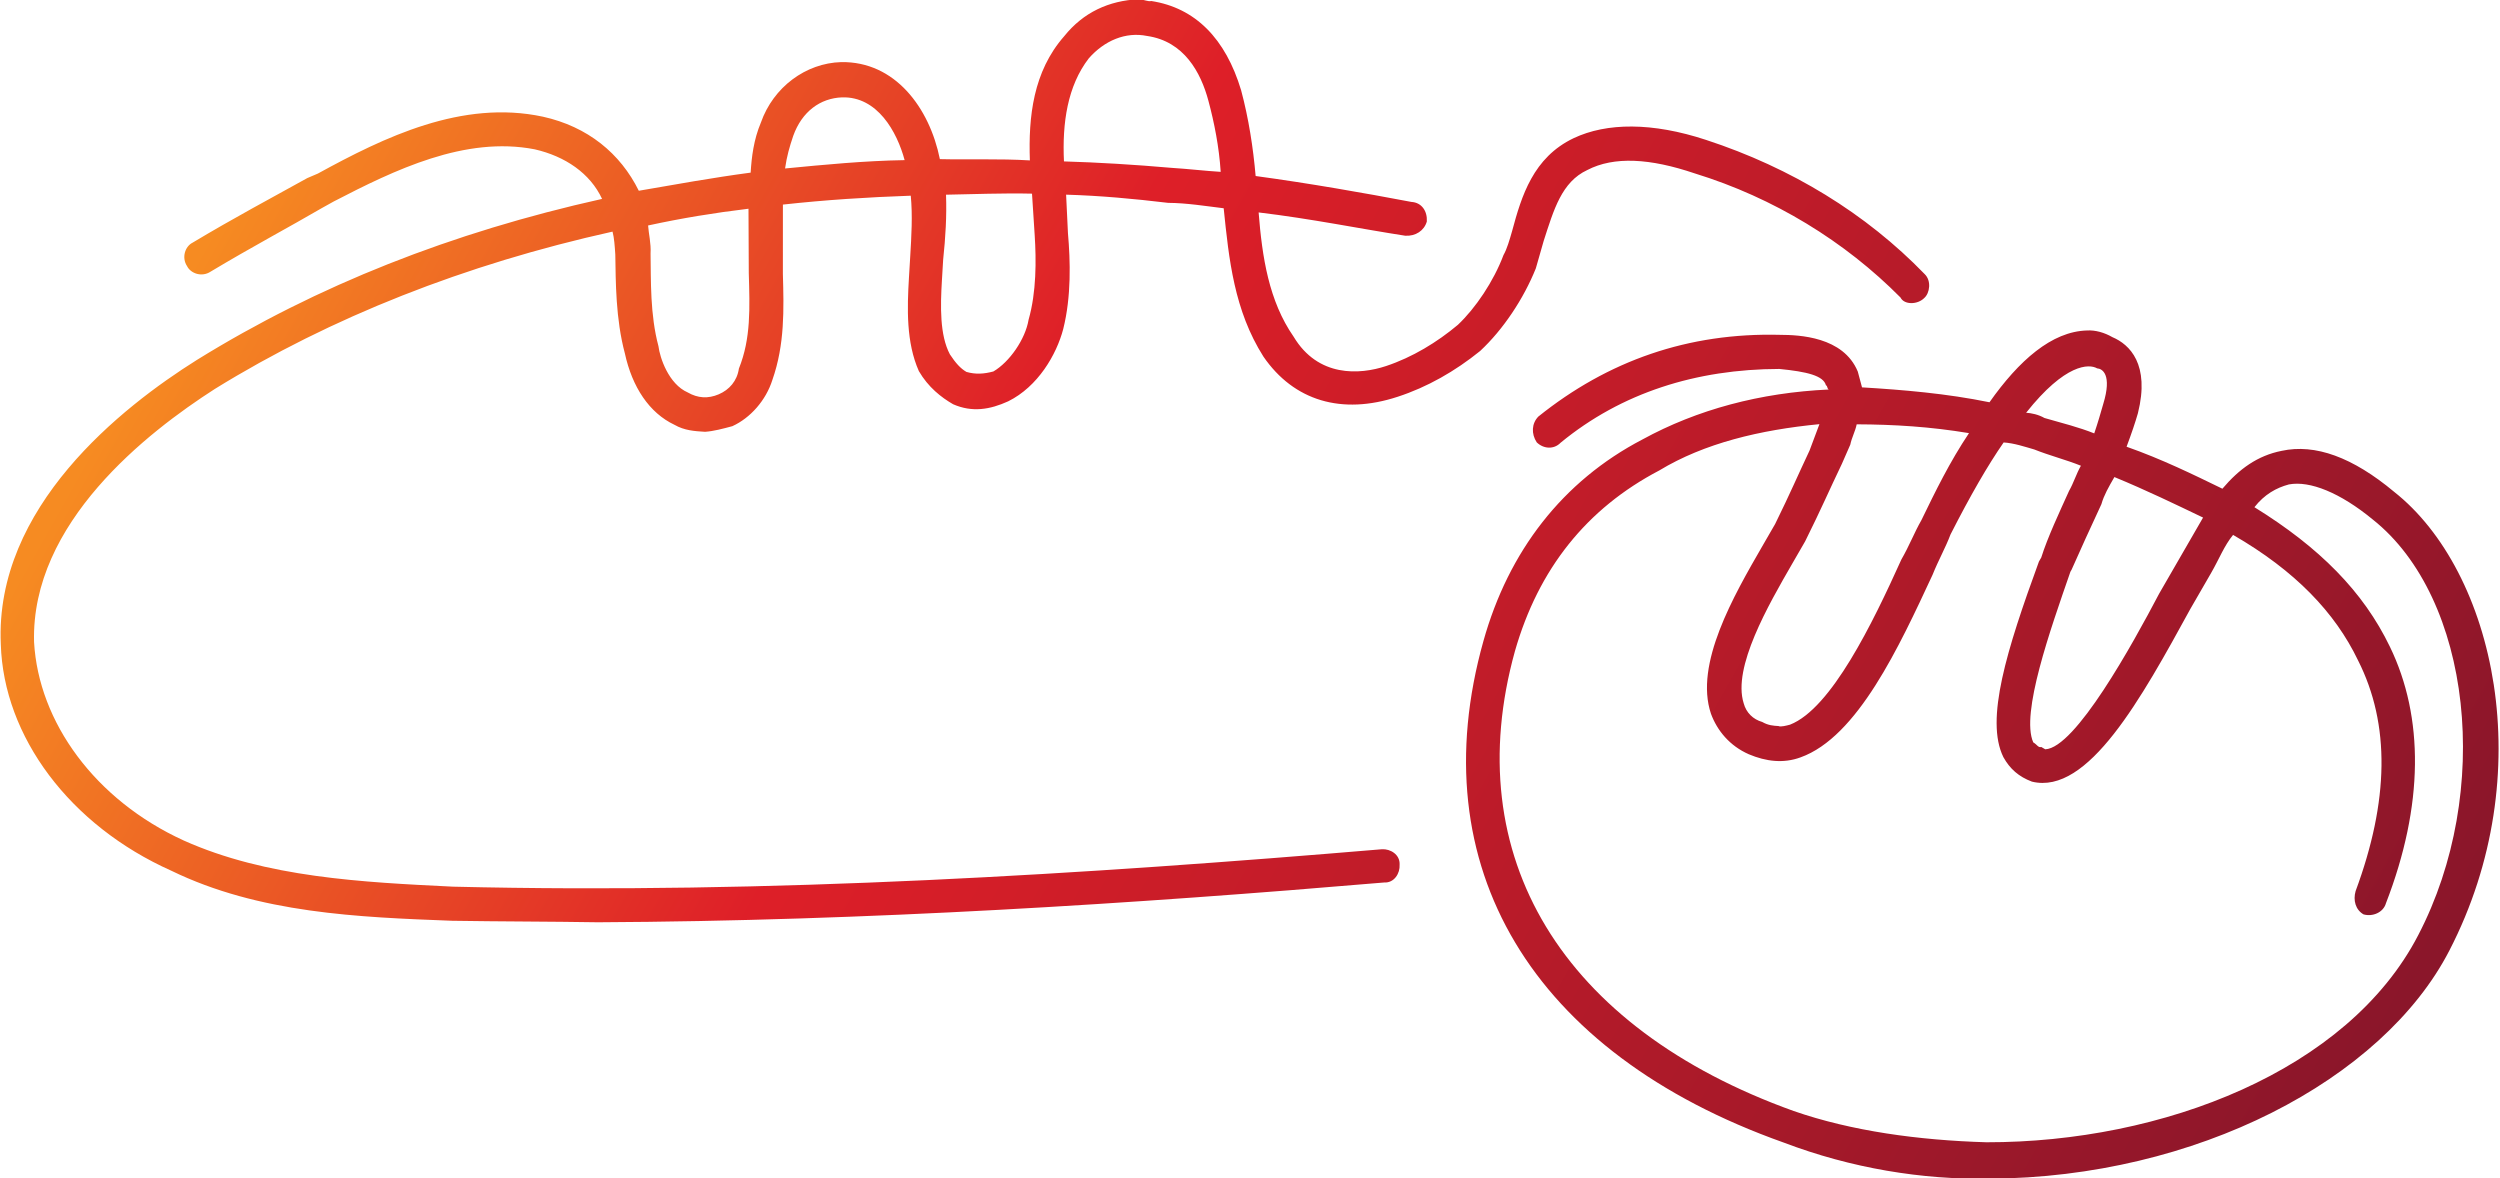 <?xml version="1.0" encoding="UTF-8" standalone="no"?>
<!DOCTYPE svg PUBLIC "-//W3C//DTD SVG 1.1//EN" "http://www.w3.org/Graphics/SVG/1.1/DTD/svg11.dtd">
<svg width="100%" height="100%" viewBox="0 0 821 387" version="1.1" xmlns="http://www.w3.org/2000/svg" xmlns:xlink="http://www.w3.org/1999/xlink" xml:space="preserve" xmlns:serif="http://www.serif.com/" style="fill-rule:evenodd;clip-rule:evenodd;stroke-linejoin:round;stroke-miterlimit:2;">
    <g transform="matrix(657.159,379.411,379.411,-657.159,89.155,33.306)">
        <path d="M0.283,0.196C0.279,0.176 0.287,0.158 0.297,0.142C0.285,0.136 0.274,0.129 0.263,0.123C0.248,0.14 0.225,0.15 0.205,0.138C0.192,0.13 0.185,0.114 0.188,0.098C0.189,0.09 0.192,0.083 0.195,0.077C0.182,0.067 0.169,0.056 0.157,0.046C0.142,0.056 0.124,0.059 0.105,0.053C0.071,0.042 0.05,0.011 0.033,-0.017L0.03,-0.021C0.021,-0.036 0.011,-0.052 0.001,-0.07C-0.001,-0.073 0,-0.078 0.004,-0.08C0.007,-0.082 0.012,-0.081 0.014,-0.077C0.024,-0.059 0.034,-0.043 0.042,-0.029L0.045,-0.024C0.061,0.001 0.08,0.029 0.109,0.039C0.122,0.043 0.135,0.042 0.145,0.035C0.096,-0.01 0.057,-0.059 0.028,-0.113C0.01,-0.147 -0.016,-0.212 0.016,-0.262C0.037,-0.296 0.081,-0.315 0.129,-0.31C0.171,-0.307 0.209,-0.287 0.245,-0.268C0.263,-0.258 0.282,-0.247 0.3,-0.237C0.401,-0.178 0.497,-0.114 0.586,-0.052C0.59,-0.05 0.59,-0.045 0.588,-0.042C0.586,-0.038 0.581,-0.038 0.578,-0.04C0.473,-0.113 0.359,-0.189 0.238,-0.255C0.203,-0.273 0.166,-0.292 0.127,-0.296C0.085,-0.3 0.047,-0.283 0.028,-0.254C0.001,-0.21 0.025,-0.151 0.041,-0.12C0.069,-0.068 0.108,-0.019 0.156,0.025C0.158,0.023 0.16,0.02 0.162,0.017C0.168,0.007 0.176,-0.007 0.187,-0.018C0.197,-0.029 0.209,-0.035 0.221,-0.034C0.226,-0.034 0.23,-0.032 0.234,-0.03C0.237,-0.028 0.24,-0.025 0.243,-0.022C0.248,-0.015 0.25,-0.005 0.248,0.004C0.245,0.02 0.237,0.033 0.229,0.046L0.214,0.072C0.229,0.083 0.244,0.093 0.26,0.103C0.265,0.096 0.269,0.088 0.273,0.08L0.277,0.072C0.283,0.06 0.29,0.047 0.301,0.039C0.308,0.035 0.315,0.034 0.321,0.034C0.33,0.035 0.336,0.04 0.341,0.047C0.349,0.059 0.349,0.075 0.346,0.086C0.342,0.1 0.334,0.113 0.327,0.123L0.318,0.137C0.331,0.144 0.344,0.15 0.358,0.156C0.365,0.16 0.373,0.163 0.38,0.166C0.393,0.148 0.406,0.13 0.427,0.119C0.448,0.109 0.469,0.114 0.486,0.133C0.495,0.143 0.502,0.155 0.507,0.168C0.511,0.181 0.512,0.197 0.51,0.211C0.509,0.215 0.508,0.219 0.507,0.223C0.504,0.237 0.501,0.249 0.508,0.259C0.515,0.27 0.529,0.277 0.549,0.281C0.584,0.289 0.62,0.288 0.653,0.279C0.656,0.277 0.661,0.28 0.662,0.284C0.663,0.287 0.661,0.292 0.657,0.293C0.622,0.303 0.584,0.304 0.546,0.296C0.522,0.291 0.505,0.281 0.496,0.268C0.485,0.252 0.489,0.235 0.493,0.22C0.494,0.216 0.495,0.212 0.495,0.209C0.497,0.197 0.496,0.183 0.493,0.173C0.489,0.162 0.483,0.151 0.475,0.142C0.467,0.133 0.452,0.123 0.434,0.133C0.417,0.141 0.405,0.156 0.394,0.172C0.415,0.181 0.436,0.188 0.454,0.195C0.458,0.197 0.46,0.201 0.459,0.205C0.457,0.209 0.453,0.211 0.449,0.209C0.429,0.202 0.407,0.194 0.385,0.185C0.378,0.195 0.37,0.205 0.361,0.214C0.344,0.23 0.326,0.235 0.308,0.228C0.307,0.227 0.305,0.227 0.303,0.226C0.292,0.219 0.285,0.209 0.283,0.196ZM0.297,0.193C0.299,0.203 0.305,0.211 0.314,0.214C0.329,0.22 0.342,0.212 0.351,0.203C0.358,0.196 0.365,0.188 0.371,0.179C0.365,0.176 0.358,0.173 0.352,0.17C0.337,0.163 0.323,0.156 0.31,0.149C0.301,0.163 0.295,0.178 0.297,0.193ZM0.203,0.1C0.201,0.111 0.205,0.12 0.213,0.125C0.226,0.133 0.241,0.124 0.25,0.115C0.235,0.106 0.221,0.096 0.207,0.086C0.205,0.091 0.204,0.095 0.203,0.1ZM0.305,0.13L0.315,0.115C0.321,0.106 0.328,0.094 0.331,0.082C0.334,0.074 0.333,0.062 0.329,0.055C0.326,0.052 0.323,0.05 0.319,0.049C0.316,0.049 0.313,0.05 0.309,0.052C0.301,0.057 0.295,0.068 0.29,0.078L0.286,0.086C0.282,0.095 0.278,0.103 0.273,0.111C0.283,0.117 0.294,0.124 0.305,0.13ZM0.202,0.063L0.216,0.039C0.224,0.026 0.231,0.015 0.233,0.001C0.235,-0.004 0.234,-0.009 0.231,-0.013C0.228,-0.017 0.224,-0.019 0.219,-0.019C0.21,-0.02 0.201,-0.012 0.198,-0.008C0.188,0.002 0.181,0.015 0.175,0.025C0.173,0.029 0.17,0.032 0.168,0.035C0.179,0.045 0.19,0.054 0.202,0.063ZM0.709,0.259C0.691,0.253 0.674,0.245 0.658,0.237C0.657,0.238 0.655,0.24 0.653,0.242C0.64,0.252 0.623,0.243 0.616,0.239C0.581,0.22 0.557,0.192 0.543,0.156C0.542,0.152 0.544,0.148 0.548,0.146C0.552,0.145 0.556,0.147 0.557,0.151C0.569,0.183 0.592,0.208 0.623,0.226C0.634,0.231 0.641,0.233 0.644,0.23C0.645,0.23 0.645,0.229 0.646,0.229C0.621,0.213 0.601,0.193 0.587,0.17C0.566,0.137 0.561,0.099 0.571,0.06C0.596,-0.038 0.678,-0.084 0.792,-0.063C0.823,-0.058 0.852,-0.047 0.877,-0.032C0.954,0.013 1.003,0.09 1,0.153C0.996,0.239 0.935,0.305 0.88,0.313C0.857,0.317 0.84,0.314 0.829,0.304C0.821,0.297 0.817,0.288 0.815,0.277C0.801,0.276 0.786,0.275 0.77,0.272C0.769,0.278 0.768,0.283 0.767,0.287C0.761,0.308 0.749,0.311 0.741,0.31C0.737,0.31 0.733,0.309 0.73,0.307C0.717,0.299 0.711,0.281 0.709,0.259ZM0.733,0.265C0.73,0.265 0.727,0.264 0.725,0.263C0.729,0.29 0.738,0.295 0.742,0.295C0.744,0.296 0.749,0.296 0.752,0.283C0.753,0.279 0.754,0.275 0.755,0.27C0.748,0.269 0.741,0.267 0.733,0.265ZM0.693,0.09C0.689,0.089 0.685,0.09 0.682,0.093C0.67,0.104 0.67,0.135 0.67,0.156C0.67,0.16 0.67,0.164 0.67,0.167C0.669,0.183 0.668,0.191 0.667,0.204L0.666,0.213C0.665,0.216 0.665,0.219 0.664,0.222C0.678,0.23 0.692,0.237 0.708,0.243C0.707,0.228 0.708,0.214 0.709,0.2C0.709,0.194 0.71,0.188 0.71,0.181C0.713,0.151 0.716,0.11 0.704,0.095C0.703,0.094 0.701,0.092 0.7,0.092C0.698,0.091 0.696,0.09 0.693,0.09ZM0.789,-0.049C0.684,-0.068 0.608,-0.026 0.585,0.063C0.576,0.099 0.581,0.132 0.6,0.162C0.611,0.182 0.629,0.199 0.65,0.214L0.652,0.202C0.653,0.19 0.654,0.182 0.655,0.167C0.655,0.164 0.655,0.16 0.655,0.156C0.655,0.131 0.655,0.097 0.672,0.082C0.678,0.077 0.686,0.074 0.695,0.075C0.703,0.076 0.71,0.079 0.715,0.085C0.732,0.105 0.728,0.148 0.725,0.182C0.724,0.189 0.724,0.195 0.723,0.201C0.722,0.22 0.722,0.235 0.723,0.247C0.727,0.249 0.732,0.25 0.736,0.251C0.743,0.252 0.75,0.254 0.757,0.255C0.757,0.251 0.758,0.247 0.758,0.243C0.759,0.233 0.76,0.221 0.762,0.212L0.762,0.21C0.769,0.17 0.776,0.139 0.791,0.129C0.796,0.126 0.801,0.125 0.807,0.126C0.831,0.133 0.83,0.181 0.829,0.225L0.829,0.243C0.829,0.25 0.828,0.256 0.829,0.262C0.86,0.262 0.884,0.255 0.903,0.242C0.929,0.225 0.945,0.196 0.952,0.155C0.953,0.151 0.956,0.148 0.96,0.148C0.964,0.149 0.967,0.153 0.966,0.157C0.959,0.202 0.94,0.235 0.912,0.254C0.89,0.269 0.864,0.276 0.831,0.277C0.832,0.284 0.835,0.289 0.839,0.293C0.846,0.299 0.86,0.301 0.878,0.298C0.932,0.29 0.982,0.222 0.985,0.152C0.988,0.086 0.934,0.019 0.868,-0.019C0.842,-0.033 0.815,-0.044 0.789,-0.049ZM0.803,0.141C0.802,0.14 0.801,0.141 0.799,0.141C0.788,0.149 0.781,0.187 0.776,0.213L0.776,0.214C0.775,0.223 0.774,0.234 0.773,0.245C0.772,0.249 0.772,0.253 0.772,0.258C0.787,0.26 0.801,0.261 0.814,0.262C0.814,0.256 0.814,0.249 0.814,0.243L0.814,0.224C0.815,0.199 0.816,0.148 0.805,0.141C0.804,0.141 0.804,0.141 0.803,0.141Z" style="fill:url(#_Linear1);fill-rule:nonzero;"/>
    </g>
    <defs>
        <linearGradient id="_Linear1" x1="0" y1="0" x2="1" y2="0" gradientUnits="userSpaceOnUse" gradientTransform="matrix(1,0,0,-1,0,0.002)"><stop offset="0" style="stop-color:rgb(246,139,34);stop-opacity:1"/><stop offset="0.35" style="stop-color:rgb(222,31,40);stop-opacity:1"/><stop offset="1" style="stop-color:rgb(139,22,42);stop-opacity:1"/></linearGradient>
    </defs>
</svg>
